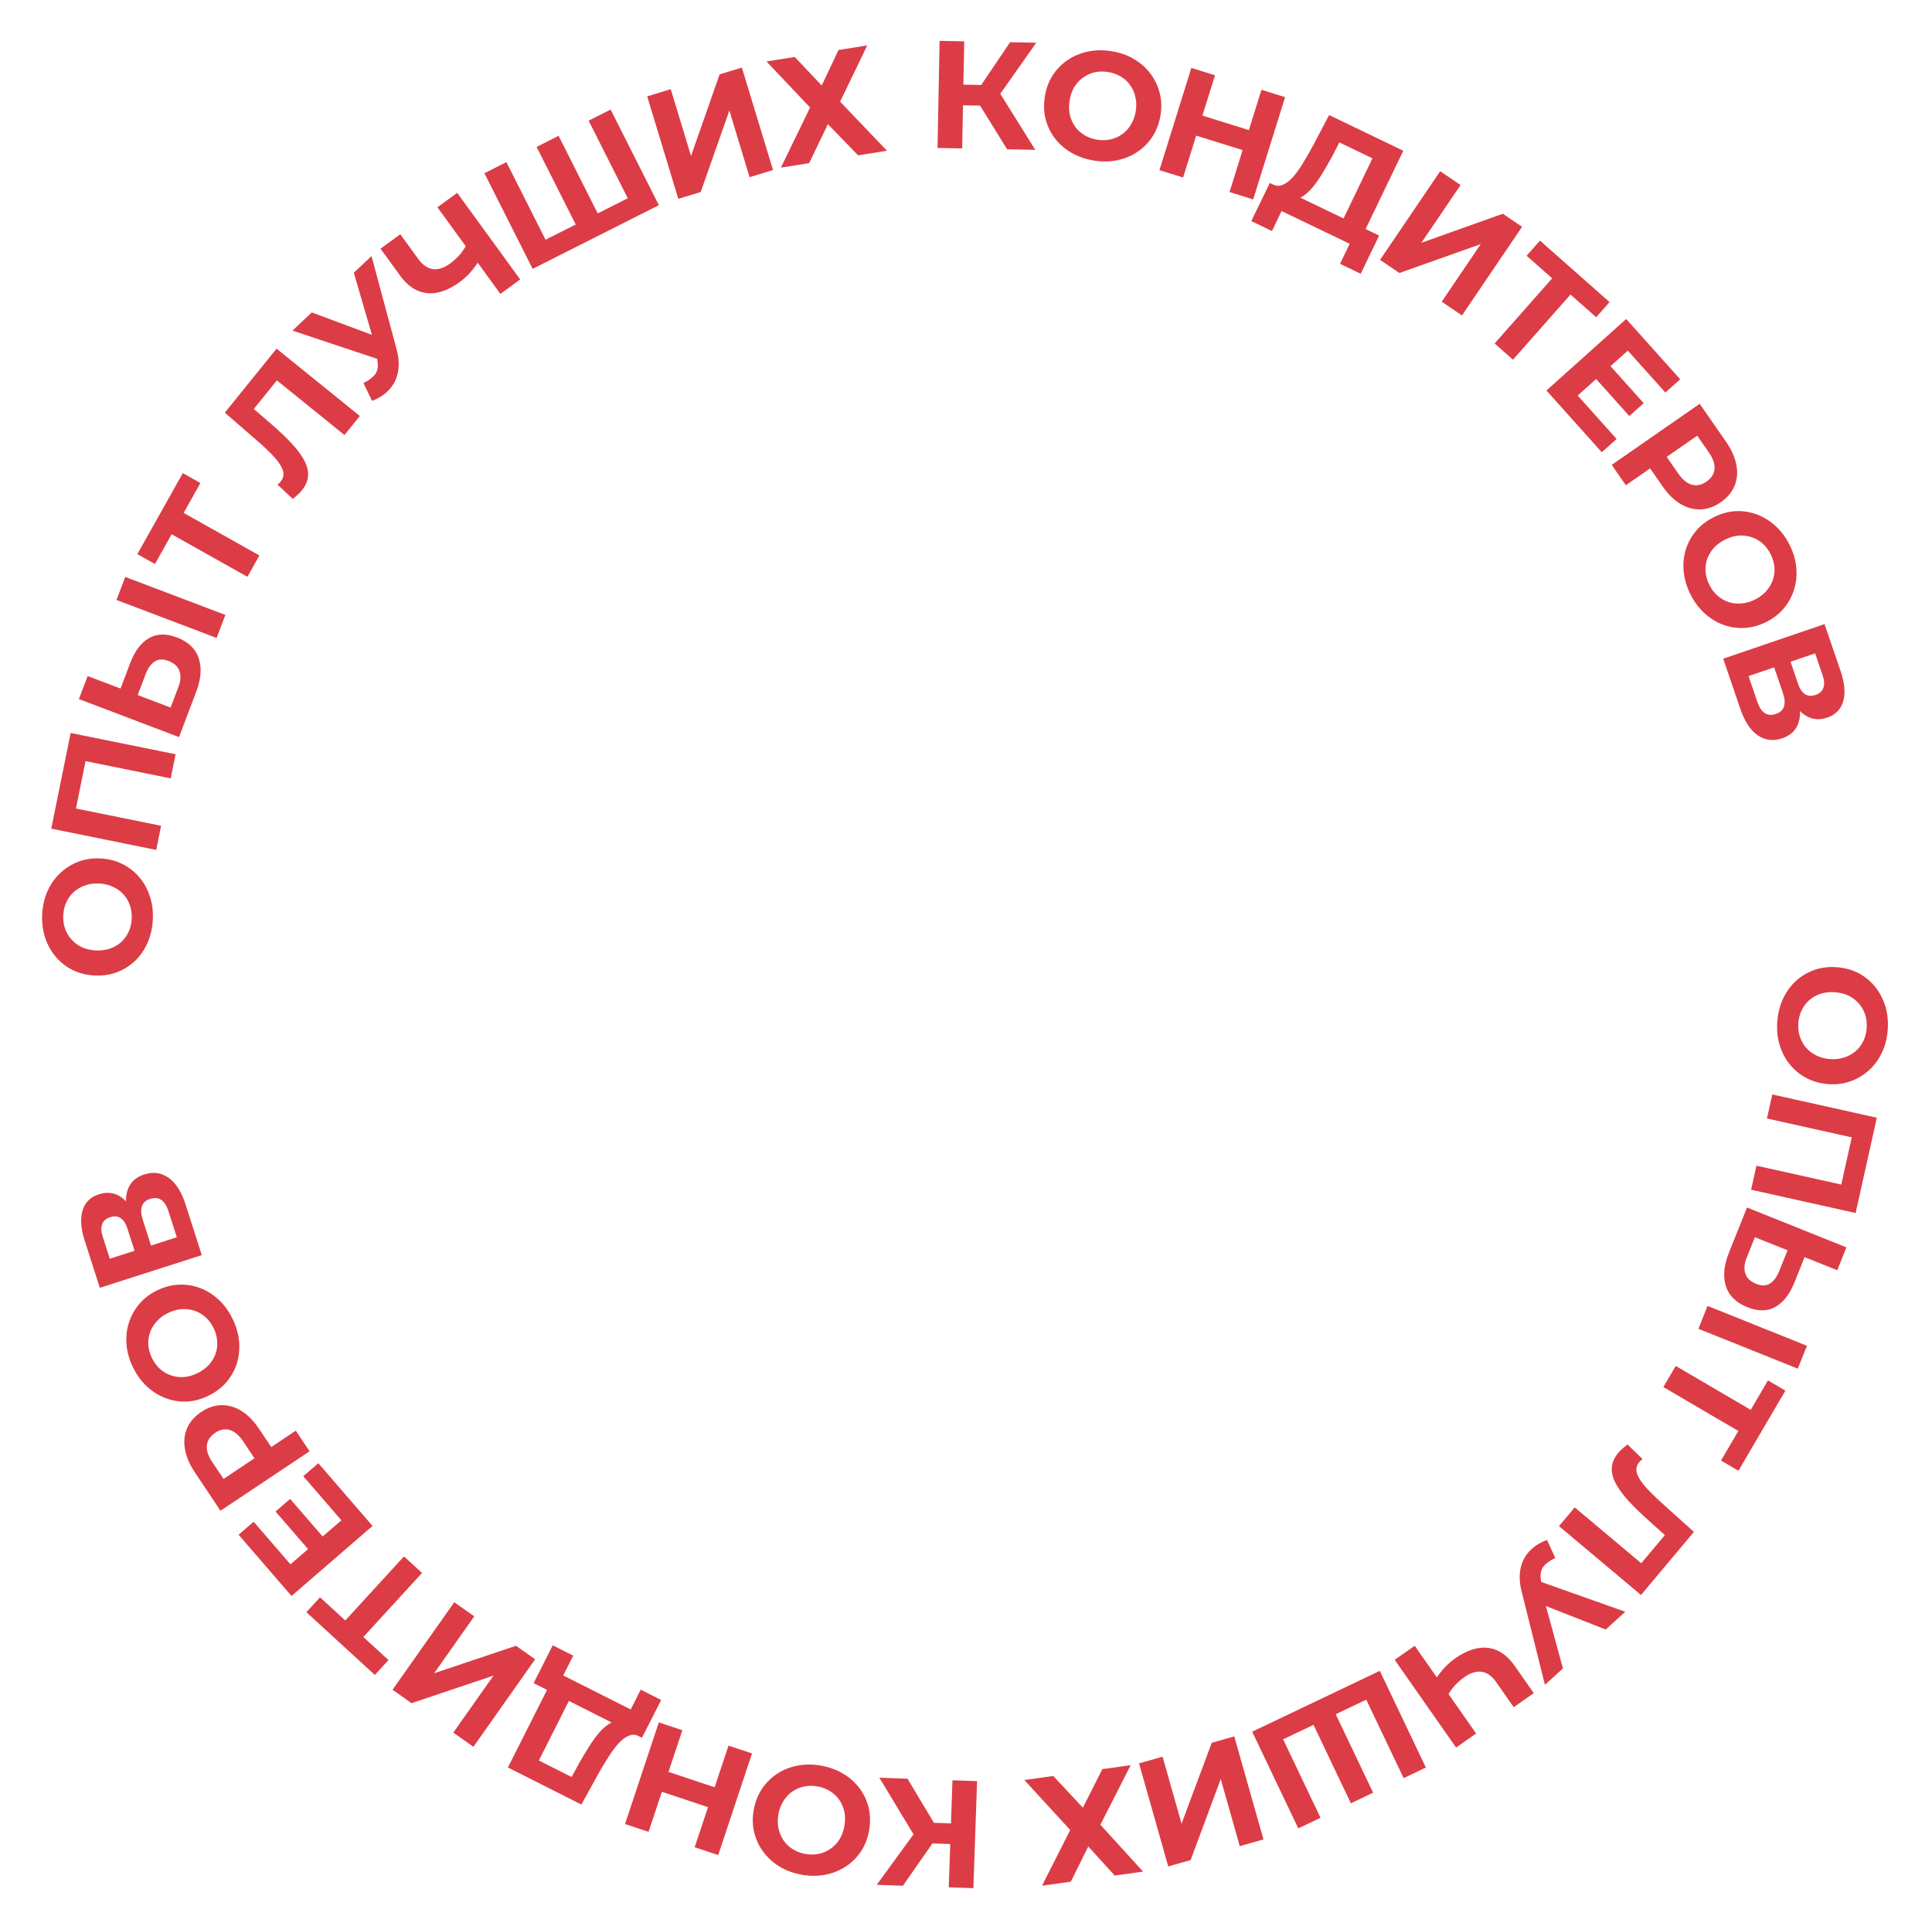 <?xml version="1.0" encoding="UTF-8"?> <svg xmlns="http://www.w3.org/2000/svg" width="1465" height="1463" viewBox="0 0 1465 1463" fill="none"> <path d="M1347.66 774.812C1348.1 768.408 1349.56 762.541 1352.02 757.208C1354.48 751.953 1357.74 747.45 1361.8 743.702C1365.85 740.03 1370.5 737.253 1375.75 735.37C1380.99 733.564 1386.62 732.87 1392.64 733.289C1398.66 733.707 1404.14 735.173 1409.08 737.688C1414.01 740.279 1418.23 743.712 1421.73 747.987C1425.24 752.261 1427.84 757.171 1429.55 762.716C1431.25 768.261 1431.89 774.197 1431.45 780.523C1431 786.926 1429.55 792.717 1427.1 797.895C1424.64 803.151 1421.39 807.614 1417.33 811.286C1413.27 815.034 1408.62 817.85 1403.37 819.734C1398.2 821.622 1392.57 822.354 1386.47 821.93C1380.46 821.512 1374.94 820.004 1369.93 817.407C1364.99 814.816 1360.77 811.383 1357.27 807.109C1353.84 802.916 1351.28 798.048 1349.57 792.503C1347.85 787.035 1347.22 781.138 1347.66 774.812ZM1363.64 775.807C1363.38 779.432 1363.77 782.793 1364.8 785.887C1365.82 789.059 1367.4 791.883 1369.56 794.358C1371.71 796.833 1374.32 798.798 1377.4 800.253C1380.47 801.784 1383.94 802.684 1387.79 802.952C1391.65 803.221 1395.21 802.809 1398.46 801.717C1401.71 800.703 1404.57 799.119 1407.05 796.966C1409.52 794.889 1411.48 792.351 1412.93 789.351C1414.38 786.351 1415.23 783.038 1415.48 779.412C1415.73 775.786 1415.35 772.388 1414.33 769.216C1413.3 766.121 1411.71 763.336 1409.56 760.861C1407.41 758.386 1404.79 756.382 1401.72 754.851C1398.64 753.396 1395.18 752.535 1391.32 752.267C1387.54 752.004 1383.99 752.377 1380.66 753.386C1377.41 754.477 1374.54 756.061 1372.07 758.137C1369.6 760.291 1367.64 762.868 1366.19 765.868C1364.74 768.868 1363.89 772.181 1363.64 775.807Z" fill="#DC3C46"></path> <path d="M1343.91 829.761L1423.17 847.402L1407.09 919.643L1327.83 902.001L1331.89 883.771L1400.39 899.019L1395.27 902.276L1405.1 858.116L1408.35 863.238L1339.85 847.991L1343.91 829.761Z" fill="#DC3C46"></path> <path d="M1360.7 972.275C1357.04 981.39 1352.18 987.604 1346.1 990.915C1340.09 994.256 1333.03 994.299 1324.92 991.046C1316.31 987.591 1310.89 982.208 1308.65 974.897C1306.39 967.657 1307.2 959.192 1311.09 949.502L1324.74 915.481L1400.1 945.709L1393.15 963.043L1368.39 953.111L1360.7 972.275ZM1324.4 953.715C1322.61 958.166 1322.32 962.129 1323.5 965.605C1324.69 969.081 1327.4 971.669 1331.64 973.367C1335.8 975.037 1339.3 974.94 1342.13 973.076C1345 971.312 1347.35 968.169 1349.16 963.648L1355.47 947.929L1330.7 937.997L1324.4 953.715ZM1294.81 990.091L1370.17 1020.32L1363.22 1037.65L1287.86 1007.42L1294.81 990.091Z" fill="#DC3C46"></path> <path d="M1270.68 1035.59L1331.24 1071.06L1325.37 1072.6L1340.61 1046.57L1353.82 1054.31L1318.23 1115.07L1305.02 1107.33L1320.27 1081.3L1321.86 1087.08L1261.3 1051.6L1270.68 1035.59Z" fill="#DC3C46"></path> <path d="M1227.17 1101.41C1228.06 1100.34 1229.1 1099.29 1230.27 1098.26C1231.39 1097.28 1232.67 1096.23 1234.11 1095.12L1245.54 1106.22C1244.61 1106.85 1243.77 1107.61 1243.02 1108.5C1240.98 1110.93 1240.37 1113.65 1241.18 1116.65C1242.05 1119.7 1244.11 1123.09 1247.34 1126.81C1250.58 1130.54 1254.78 1134.73 1259.97 1139.38L1284.46 1161.44L1244.34 1209.25L1182.14 1157.05L1194.07 1142.84L1247.83 1187.95L1241.78 1188.48L1264.82 1161.02L1265.83 1166.86L1249.84 1152.53C1243.88 1147.24 1238.81 1142.27 1234.62 1137.64C1230.43 1133.02 1227.24 1128.63 1225.07 1124.48C1222.9 1120.34 1221.94 1116.36 1222.21 1112.55C1222.49 1108.73 1224.14 1105.02 1227.17 1101.41Z" fill="#DC3C46"></path> <path d="M1179.33 1181.16C1175.12 1183.21 1172.09 1185.44 1170.22 1187.87C1168.35 1190.41 1167.78 1193.86 1168.5 1198.22L1169.56 1205.25L1169.6 1207.88L1185.14 1264.95L1171.49 1277.36L1153.82 1206.56C1152.2 1200.19 1151.93 1194.43 1152.99 1189.28C1154 1184.18 1156.23 1179.79 1159.69 1176.13C1163.1 1172.4 1167.56 1169.55 1173.07 1167.56L1179.33 1181.16ZM1159.32 1196.06L1232.42 1221.94L1217.57 1235.44L1160.98 1213.22L1159.32 1196.06Z" fill="#DC3C46"></path> <path d="M1087.93 1274.09C1090.3 1270.45 1092.75 1267.22 1095.31 1264.39C1097.91 1261.63 1100.6 1259.28 1103.39 1257.32C1112.32 1251.07 1120.65 1248.41 1128.37 1249.33C1136.14 1250.31 1142.84 1254.82 1148.47 1262.87L1163.03 1283.68L1147.83 1294.32L1134.46 1275.22C1131.27 1270.66 1127.61 1268.07 1123.5 1267.46C1119.44 1266.9 1115.12 1268.23 1110.56 1271.42C1107.64 1273.46 1105.05 1275.75 1102.77 1278.29C1100.53 1280.89 1098.68 1283.65 1097.22 1286.55L1087.93 1274.09ZM1072.76 1247.75L1119.32 1314.28L1104.11 1324.92L1057.55 1258.39L1072.76 1247.75Z" fill="#DC3C46"></path> <path d="M1009.09 1301.45L1011.01 1295.78L1041.21 1359.13L1024.36 1367.17L994.156 1303.82L999.982 1305.79L968.988 1320.57L971.12 1314.8L1001.32 1378.15L984.461 1386.19L949.519 1312.89L1046.27 1266.76L1081.21 1340.06L1064.36 1348.1L1034.16 1284.75L1039.88 1286.78L1009.09 1301.45Z" fill="#DC3C46"></path> <path d="M935.931 1316.46L958.059 1394.58L940.09 1399.67L925.675 1348.78L902.813 1410.23L885.848 1415.04L863.72 1336.91L881.577 1331.85L895.961 1382.63L918.855 1321.29L935.931 1316.46Z" fill="#DC3C46"></path> <path d="M866.769 1418.96L845.285 1421.96L825.227 1399.92L811.968 1426.61L790.14 1429.65L811.537 1387.43L776.732 1349.54L798.676 1346.47L821.122 1370.51L835.899 1341.28L857.383 1338.28L834.402 1383.42L866.769 1418.96Z" fill="#DC3C46"></path> <path d="M688.156 1348.55L712.072 1388.49L696.567 1397.12L666.825 1347.81L688.156 1348.55ZM740.905 1350.38L738.085 1431.53L719.42 1430.88L722.24 1349.73L740.905 1350.38ZM726.553 1382.61L726.009 1398.26L697.722 1397.28L698.266 1381.63L726.553 1382.61ZM695.166 1387.33L712.367 1390.01L684.641 1429.67L664.817 1428.98L695.166 1387.33Z" fill="#DC3C46"></path> <path d="M622.548 1338.62C628.866 1339.75 634.544 1341.83 639.582 1344.85C644.543 1347.86 648.669 1351.58 651.96 1356.02C655.175 1360.45 657.437 1365.37 658.746 1370.79C659.979 1376.19 660.064 1381.86 659.002 1387.8C657.94 1393.74 655.894 1399.03 652.864 1403.67C649.758 1408.3 645.892 1412.13 641.266 1415.15C636.64 1418.17 631.479 1420.23 625.783 1421.34C620.086 1422.44 614.117 1422.43 607.875 1421.31C601.556 1420.18 595.955 1418.12 591.07 1415.13C586.108 1412.12 582.02 1408.4 578.805 1403.98C575.514 1399.54 573.214 1394.61 571.905 1389.19C570.582 1383.85 570.459 1378.17 571.535 1372.16C572.597 1366.22 574.688 1360.9 577.808 1356.19C580.914 1351.56 584.78 1347.74 589.406 1344.71C593.942 1341.75 599.058 1339.72 604.754 1338.62C610.375 1337.51 616.306 1337.51 622.548 1338.62ZM619.844 1354.4C616.266 1353.76 612.883 1353.78 609.697 1354.47C606.434 1355.14 603.456 1356.42 600.764 1358.29C598.072 1360.17 595.837 1362.56 594.061 1365.46C592.209 1368.35 590.942 1371.7 590.261 1375.51C589.581 1379.31 589.608 1382.89 590.344 1386.24C591.004 1389.58 592.271 1392.6 594.146 1395.29C595.945 1397.97 598.259 1400.19 601.086 1401.95C603.913 1403.72 607.115 1404.92 610.693 1405.56C614.271 1406.2 617.692 1406.18 620.954 1405.51C624.141 1404.82 627.081 1403.54 629.773 1401.66C632.465 1399.79 634.737 1397.41 636.59 1394.52C638.366 1391.61 639.595 1388.26 640.276 1384.45C640.943 1380.72 640.953 1377.15 640.307 1373.73C639.571 1370.38 638.304 1367.37 636.505 1364.69C634.629 1361.99 632.278 1359.77 629.451 1358C626.624 1356.24 623.422 1355.04 619.844 1354.4Z" fill="#DC3C46"></path> <path d="M491.772 1388.84L473.942 1382.9L499.589 1305.86L517.419 1311.8L491.772 1388.84ZM552.419 1323.45L570.249 1329.38L544.601 1406.43L526.771 1400.49L552.419 1323.45ZM505.583 1342.94L543.224 1355.47L538.204 1370.55L500.563 1358.02L505.583 1342.94Z" fill="#DC3C46"></path> <path d="M434.512 1283.35L408.603 1334.72L433.46 1347.25L439.099 1336.85C441.57 1332.46 444.022 1328.37 446.456 1324.58C448.821 1320.75 451.219 1317.37 453.65 1314.43C456.047 1311.57 458.441 1309.31 460.833 1307.66C463.156 1305.98 465.459 1305.1 467.742 1305.04L484.511 1316.36C482.06 1315.03 479.587 1314.87 477.094 1315.86C474.531 1316.82 471.948 1318.68 469.345 1321.44C466.707 1324.27 464.066 1327.78 461.423 1332C458.711 1336.17 455.945 1340.8 453.127 1345.87L440.858 1368.13L385.136 1340.03L417.94 1274.99L434.512 1283.35ZM501.362 1288.87L486.789 1317.51L404.655 1276.08L419.125 1247.39L434.661 1255.23L427.087 1270.25L478.252 1296.05L485.826 1281.03L501.362 1288.87Z" fill="#DC3C46"></path> <path d="M405.789 1258L358.988 1324.35L343.727 1313.59L374.214 1270.36L312.065 1291.26L297.657 1281.09L344.458 1214.74L359.625 1225.44L329.204 1268.57L391.286 1247.77L405.789 1258Z" fill="#DC3C46"></path> <path d="M320.032 1192.53L272.618 1244.27L272.353 1238.21L294.589 1258.59L284.244 1269.88L232.332 1222.3L242.677 1211.02L264.913 1231.39L258.934 1231.74L306.349 1179.99L320.032 1192.53Z" fill="#DC3C46"></path> <path d="M234.505 1175.53L208.943 1145.95L220.002 1136.4L245.563 1165.97L234.505 1175.53ZM258.871 1152.63L229.972 1119.19L241.381 1109.33L282.492 1156.9L221.057 1210L180.932 1163.57L192.341 1153.71L220.254 1186.01L258.871 1152.63Z" fill="#DC3C46"></path> <path d="M234.734 1100.3L167.201 1145.39L147.685 1116.15C143.649 1110.11 141.168 1104.23 140.242 1098.53C139.251 1092.87 139.795 1087.62 141.872 1082.79C143.949 1077.97 147.529 1073.86 152.61 1070.47C157.626 1067.12 162.762 1065.41 168.017 1065.34C173.272 1065.27 178.356 1066.76 183.27 1069.8C188.119 1072.89 192.562 1077.45 196.598 1083.5L210.317 1104.05L198.637 1101.8L224.3 1084.67L234.734 1100.3ZM200.374 1100.64L197.582 1112.55L184.443 1092.87C181.223 1088.05 177.789 1085.13 174.142 1084.12C170.495 1083.12 166.839 1083.84 163.173 1086.29C159.442 1088.78 157.342 1091.9 156.873 1095.65C156.404 1099.41 157.779 1103.7 161 1108.52L174.139 1128.2L162.073 1126.21L200.374 1100.64Z" fill="#DC3C46"></path> <path d="M176.314 999.794C179.119 1005.57 180.782 1011.38 181.303 1017.23C181.791 1023.01 181.209 1028.54 179.558 1033.81C177.873 1039.02 175.226 1043.74 171.615 1047.99C167.97 1052.17 163.435 1055.57 158.01 1058.21C152.584 1060.85 147.103 1062.31 141.566 1062.59C135.995 1062.8 130.627 1061.93 125.461 1059.97C120.295 1058.01 115.59 1055.05 111.347 1051.09C107.103 1047.13 103.596 1042.3 100.824 1036.6C98.019 1030.83 96.39 1025.08 95.936 1019.37C95.448 1013.59 96.047 1008.1 97.732 1002.89C99.383 997.622 102.014 992.862 105.624 988.614C109.166 984.4 113.684 980.958 119.179 978.288C124.604 975.652 130.137 974.211 135.778 973.964C141.349 973.75 146.717 974.624 151.883 976.585C156.945 978.51 161.598 981.451 165.842 985.408C170.052 989.295 173.542 994.09 176.314 999.794ZM161.966 1006.89C160.377 1003.62 158.368 1000.9 155.937 998.732C153.472 996.491 150.689 994.833 147.589 993.761C144.488 992.688 141.242 992.288 137.849 992.56C134.423 992.763 130.97 993.71 127.493 995.4C124.015 997.089 121.137 999.218 118.86 1001.79C116.548 1004.28 114.856 1007.08 113.784 1010.19C112.677 1013.22 112.243 1016.39 112.482 1019.72C112.721 1023.04 113.634 1026.34 115.223 1029.6C116.811 1032.87 118.838 1035.63 121.302 1037.87C123.733 1040.04 126.499 1041.67 129.6 1042.74C132.7 1043.81 135.964 1044.25 139.39 1044.04C142.783 1043.77 146.218 1042.79 149.696 1041.1C153.104 1039.44 155.999 1037.35 158.38 1034.82C160.657 1032.25 162.349 1029.45 163.456 1026.42C164.529 1023.32 164.946 1020.11 164.707 1016.78C164.468 1013.46 163.554 1010.16 161.966 1006.89Z" fill="#DC3C46"></path> <path d="M153.019 951.576L75.691 976.351L64.153 940.338C61.275 931.353 60.764 923.802 62.621 917.685C64.478 911.568 68.61 907.483 75.017 905.431C81.351 903.402 87.04 904.177 92.085 907.758C97.056 911.363 100.793 917.068 103.294 924.875L97.981 924.262C95.197 915.572 94.769 908.279 96.697 902.383C98.625 896.487 102.866 892.489 109.42 890.389C116.196 888.218 122.361 889.085 127.916 892.99C133.373 896.845 137.671 903.67 140.809 913.465L153.019 951.576ZM134.065 938.038L127.765 918.374C126.444 914.25 124.631 911.38 122.327 909.763C120.022 908.146 117.176 907.881 113.788 908.966C110.548 910.004 108.497 911.839 107.634 914.47C106.698 917.125 106.891 920.514 108.212 924.639L114.512 944.302L134.065 938.038ZM102.029 948.301L96.685 931.621C95.434 927.717 93.717 925.019 91.534 923.526C89.276 922.057 86.601 921.818 83.508 922.809C80.415 923.8 78.413 925.537 77.504 928.021C76.521 930.529 76.654 933.734 77.905 937.637L83.249 954.318L102.029 948.301Z" fill="#DC3C46"></path> <path d="M115.87 697.36C115.523 703.769 114.159 709.659 111.778 715.029C109.4 720.322 106.211 724.873 102.21 728.684C98.214 732.418 93.606 735.267 88.389 737.23C83.175 739.117 77.557 739.898 71.534 739.572C65.511 739.246 60.009 737.864 55.03 735.427C50.054 732.912 45.783 729.544 42.216 725.324C38.65 721.104 35.97 716.235 34.177 710.717C32.385 705.198 31.66 699.273 32.002 692.941C32.349 686.532 33.708 680.72 36.081 675.504C38.459 670.211 41.646 665.698 45.642 661.965C49.643 658.154 54.253 655.266 59.47 653.303C64.611 651.335 70.231 650.516 76.332 650.845C82.355 651.171 87.893 652.594 92.945 655.113C97.921 657.628 102.192 660.995 105.759 665.215C109.252 669.354 111.895 674.182 113.688 679.701C115.485 685.142 116.212 691.028 115.87 697.36ZM99.879 696.612C100.075 692.982 99.637 689.628 98.564 686.55C97.496 683.394 95.866 680.596 93.674 678.154C91.483 675.712 88.838 673.787 85.739 672.381C82.644 670.897 79.165 670.05 75.304 669.842C71.443 669.633 67.894 670.099 64.657 671.241C61.425 672.305 58.587 673.933 56.145 676.124C53.708 678.238 51.787 680.807 50.385 683.829C48.982 686.851 48.183 690.176 47.987 693.806C47.79 697.435 48.227 700.827 49.295 703.983C50.368 707.062 52 709.822 54.191 712.264C56.382 714.705 59.026 716.668 62.121 718.152C65.22 719.559 68.7 720.367 72.561 720.576C76.345 720.78 79.892 720.352 83.202 719.292C86.439 718.151 89.276 716.523 91.714 714.409C94.156 712.217 96.078 709.611 97.481 706.589C98.883 703.567 99.683 700.241 99.879 696.612Z" fill="#DC3C46"></path> <path d="M118.458 644.375L38.875 628.248L53.574 555.714L133.156 571.841L129.447 590.145L60.665 576.207L65.724 572.853L56.739 617.192L53.385 612.133L122.167 626.071L118.458 644.375Z" fill="#DC3C46"></path> <path d="M98.727 502.722C102.212 493.54 106.961 487.237 112.976 483.812C118.918 480.36 125.974 480.184 134.144 483.284C142.82 486.577 148.343 491.858 150.713 499.126C153.111 506.322 152.457 514.801 148.753 524.561L135.747 558.832L59.83 530.021L66.457 512.56L91.401 522.027L98.727 502.722ZM135.368 520.598C137.069 516.116 137.293 512.148 136.04 508.694C134.786 505.241 132.026 502.705 127.761 501.086C123.567 499.494 120.073 499.657 117.277 501.574C114.437 503.391 112.153 506.577 110.424 511.132L104.415 526.966L129.359 536.433L135.368 520.598ZM164.27 483.675L88.353 454.864L94.98 437.403L170.896 466.214L164.27 483.675Z" fill="#DC3C46"></path> <path d="M187.621 437.307L126.423 402.956L132.266 401.314L117.504 427.614L104.151 420.12L138.616 358.719L151.968 366.213L137.206 392.514L135.507 386.771L196.706 421.122L187.621 437.307Z" fill="#DC3C46"></path> <path d="M228.853 371.84C227.978 372.923 226.964 373.992 225.811 375.049C224.707 376.046 223.445 377.114 222.026 378.254L210.398 367.36C211.319 366.713 212.144 365.938 212.873 365.036C214.867 362.57 215.431 359.844 214.565 356.856C213.638 353.82 211.524 350.469 208.222 346.805C204.92 343.14 200.635 339.03 195.369 334.473L170.481 312.857L209.72 264.329L272.862 315.383L261.192 329.816L206.62 285.69L212.656 285.051L190.119 312.923L189.008 307.102L205.258 321.136C211.306 326.325 216.468 331.195 220.744 335.746C225.02 340.298 228.282 344.627 230.531 348.733C232.781 352.839 233.805 356.799 233.604 360.615C233.403 364.43 231.819 368.172 228.853 371.84Z" fill="#DC3C46"></path> <path d="M275.627 290.452C279.792 288.33 282.786 286.037 284.608 283.574C286.433 281.001 286.944 277.542 286.14 273.197L284.949 266.187L284.861 263.559L268.295 206.784L281.711 194.127L300.669 264.593C302.399 270.934 302.779 276.689 301.808 281.858C300.893 286.974 298.741 291.397 295.35 295.128C292.012 298.915 287.605 301.85 282.128 303.934L275.627 290.452ZM295.355 275.188L221.805 250.647L236.402 236.875L293.391 258.062L295.355 275.188Z" fill="#DC3C46"></path> <path d="M363.799 196.755C361.503 200.434 359.104 203.709 356.602 206.581C354.055 209.39 351.406 211.795 348.654 213.797C339.836 220.211 331.558 223.029 323.82 222.251C316.036 221.41 309.256 217.019 303.478 209.076L288.535 188.533L303.544 177.615L317.259 196.47C320.535 200.973 324.233 203.494 328.356 204.034C332.432 204.511 336.722 203.112 341.225 199.836C344.101 197.744 346.657 195.407 348.891 192.825C351.08 190.181 352.876 187.392 354.28 184.458L363.799 196.755ZM379.452 222.808L331.686 157.144L346.695 146.226L394.461 211.89L379.452 222.808Z" fill="#DC3C46"></path> <path d="M440.291 168.328L438.495 174.041L406.893 111.379L423.568 102.969L455.17 165.631L449.302 163.784L479.96 148.322L477.957 154.139L446.354 91.477L463.029 83.067L499.594 155.569L403.892 203.834L367.328 131.333L384.003 122.923L415.605 185.585L409.84 183.686L440.291 168.328Z" fill="#DC3C46"></path> <path d="M514.349 150.741L490.746 73.047L508.615 67.619L523.991 118.231L545.686 56.357L562.557 51.231L586.16 128.925L568.401 134.32L553.06 83.819L531.33 145.582L514.349 150.741Z" fill="#DC3C46"></path> <path d="M581.21 46.599L602.632 43.189L623.109 64.831L635.854 37.901L657.62 34.436L637.037 77.062L672.561 114.28L650.68 117.763L627.777 94.158L613.564 123.671L592.141 127.081L614.253 81.51L581.21 46.599Z" fill="#DC3C46"></path> <path d="M763.685 113.188L739.156 73.615L754.526 64.746L785.025 113.6L763.685 113.188ZM710.915 112.169L712.482 30.985L731.154 31.345L729.587 112.53L710.915 112.169ZM724.767 79.719L725.07 64.062L753.368 64.608L753.066 80.265L724.767 79.719ZM756.077 74.522L738.837 72.101L765.948 32.017L785.78 32.399L756.077 74.522Z" fill="#DC3C46"></path> <path d="M829.649 121.753C823.31 120.744 817.594 118.776 812.5 115.851C807.482 112.938 803.285 109.295 799.909 104.92C796.61 100.558 794.254 95.68 792.842 90.287C791.506 84.906 791.312 79.237 792.26 73.28C793.208 67.323 795.153 61.995 798.094 57.295C801.111 52.607 804.903 48.708 809.47 45.598C814.037 42.487 819.157 40.327 824.832 39.116C830.506 37.905 836.474 37.798 842.737 38.794C849.076 39.803 854.716 41.758 859.657 44.659C864.675 47.572 868.834 51.21 872.133 55.572C875.509 59.947 877.903 64.83 879.315 70.223C880.74 75.54 880.972 81.215 880.011 87.248C879.063 93.206 877.074 98.566 874.045 103.331C871.028 108.019 867.236 111.918 862.669 115.028C858.19 118.073 853.114 120.202 847.44 121.413C841.842 122.636 835.912 122.749 829.649 121.753ZM832.051 105.925C835.641 106.497 839.022 106.409 842.195 105.661C845.444 104.925 848.397 103.594 851.053 101.667C853.709 99.741 855.897 97.309 857.617 94.373C859.414 91.448 860.616 88.076 861.224 84.258C861.832 80.439 861.736 76.861 860.936 73.523C860.212 70.197 858.887 67.207 856.961 64.551C855.111 61.907 852.755 59.731 849.895 58.023C847.035 56.315 843.81 55.175 840.22 54.603C836.631 54.032 833.211 54.114 829.962 54.85C826.789 55.598 823.875 56.935 821.219 58.861C818.563 60.788 816.337 63.213 814.54 66.138C812.819 69.075 811.655 72.452 811.048 76.271C810.452 80.013 810.51 83.585 811.221 86.987C812.021 90.325 813.346 93.316 815.196 95.96C817.123 98.616 819.516 100.798 822.376 102.506C825.237 104.214 828.462 105.354 832.051 105.925Z" fill="#DC3C46"></path> <path d="M956.526 68.075L974.464 73.673L950.275 151.186L932.336 145.588L956.526 68.075ZM897.123 134.599L879.184 129.001L903.374 51.488L921.312 57.086L897.123 134.599ZM943.583 114.222L905.712 102.404L910.446 87.233L948.317 99.052L943.583 114.222Z" fill="#DC3C46"></path> <path d="M1015.77 171.891L1040.72 120.046L1015.63 107.973L1010.19 118.484C1007.8 122.912 1005.43 127.047 1003.06 130.887C1000.77 134.761 998.433 138.186 996.057 141.162C993.714 144.068 991.363 146.369 989.002 148.065C986.71 149.795 984.424 150.711 982.143 150.815L965.167 139.812C967.642 141.089 970.117 141.208 972.591 140.167C975.136 139.16 977.684 137.254 980.235 134.449C982.821 131.573 985.396 128.006 987.96 123.748C990.594 119.523 993.273 114.848 995.998 109.722L1007.85 87.234L1064.09 114.298L1032.49 179.939L1015.77 171.891ZM948.828 167.609L962.867 138.706L1045.76 178.598L1031.82 207.551L1016.14 200.005L1023.44 184.849L971.801 159.998L964.507 175.155L948.828 167.609Z" fill="#DC3C46"></path> <path d="M1046.47 197.017L1092.05 129.816L1107.51 140.3L1077.82 184.076L1139.57 162.048L1154.17 171.945L1108.59 239.146L1093.23 228.728L1122.85 185.047L1061.16 206.98L1046.47 197.017Z" fill="#DC3C46"></path> <path d="M1133.35 260.404L1179.82 207.81L1180.2 213.868L1157.59 193.9L1167.73 182.425L1220.5 229.044L1210.36 240.519L1187.76 220.55L1193.73 220.099L1147.26 272.693L1133.35 260.404Z" fill="#DC3C46"></path> <path d="M1220.28 276.565L1246.38 305.672L1235.49 315.428L1209.4 286.321L1220.28 276.565ZM1196.34 299.902L1225.84 332.809L1214.61 342.876L1172.64 296.062L1233.1 241.859L1274.06 287.549L1262.83 297.616L1234.34 265.831L1196.34 299.902Z" fill="#DC3C46"></path> <path d="M1222.14 352.464L1288.84 306.15L1308.89 335.02C1313.03 340.991 1315.62 346.82 1316.65 352.506C1317.75 358.149 1317.3 363.403 1315.31 368.267C1313.32 373.132 1309.82 377.306 1304.8 380.791C1299.84 384.231 1294.74 386.034 1289.49 386.197C1284.24 386.361 1279.13 384.967 1274.16 382.015C1269.25 379.019 1264.73 374.536 1260.58 368.565L1246.49 348.27L1258.21 350.3L1232.86 367.9L1222.14 352.464ZM1256.49 351.491L1259.06 339.536L1272.56 358.974C1275.87 363.738 1279.36 366.589 1283.02 367.528C1286.69 368.467 1290.33 367.679 1293.95 365.165C1297.63 362.606 1299.68 359.446 1300.08 355.685C1300.48 351.923 1299.02 347.66 1295.71 342.896L1282.22 323.459L1294.32 325.224L1256.49 351.491Z" fill="#DC3C46"></path> <path d="M1282.05 450.993C1279.14 445.273 1277.37 439.492 1276.74 433.652C1276.15 427.88 1276.62 422.343 1278.18 417.041C1279.77 411.807 1282.33 407.033 1285.86 402.719C1289.42 398.474 1293.89 394.984 1299.27 392.247C1304.65 389.511 1310.1 387.95 1315.63 387.565C1321.2 387.248 1326.58 388.022 1331.78 389.887C1336.98 391.752 1341.74 394.623 1346.06 398.501C1350.37 402.378 1353.97 407.142 1356.85 412.794C1359.76 418.514 1361.49 424.225 1362.05 429.928C1362.65 435.699 1362.15 441.202 1360.56 446.436C1359.01 451.739 1356.47 456.547 1352.94 460.861C1349.47 465.14 1345.02 468.665 1339.58 471.436C1334.2 474.172 1328.7 475.716 1323.06 476.068C1317.49 476.384 1312.11 475.61 1306.91 473.745C1301.81 471.914 1297.11 469.06 1292.79 465.183C1288.51 461.374 1284.93 456.644 1282.05 450.993ZM1296.27 443.628C1297.91 446.867 1299.97 449.55 1302.45 451.677C1304.95 453.872 1307.76 455.478 1310.88 456.493C1314 457.508 1317.26 457.848 1320.64 457.513C1324.07 457.246 1327.5 456.236 1330.95 454.482C1334.39 452.728 1337.23 450.546 1339.46 447.936C1341.72 445.395 1343.36 442.564 1344.38 439.445C1345.43 436.393 1345.8 433.209 1345.5 429.891C1345.2 426.573 1344.23 423.294 1342.58 420.055C1340.93 416.816 1338.85 414.098 1336.35 411.903C1333.88 409.776 1331.08 408.205 1327.96 407.19C1324.84 406.175 1321.57 405.801 1318.15 406.067C1314.76 406.403 1311.35 407.448 1307.9 409.202C1304.52 410.92 1301.67 413.068 1299.33 415.644C1297.1 418.254 1295.46 421.084 1294.41 424.135C1293.4 427.255 1293.04 430.474 1293.34 433.792C1293.64 437.11 1294.62 440.389 1296.27 443.628Z" fill="#DC3C46"></path> <path d="M1306.68 499.396L1383.52 473.169L1395.74 508.958C1398.79 517.887 1399.44 525.427 1397.7 531.577C1395.96 537.728 1391.9 541.89 1385.53 544.063C1379.24 546.211 1373.54 545.543 1368.43 542.058C1363.39 538.548 1359.54 532.914 1356.9 525.156L1362.22 525.668C1365.17 534.304 1365.73 541.588 1363.92 547.519C1362.1 553.45 1357.94 557.528 1351.42 559.751C1344.69 562.049 1338.51 561.298 1332.88 557.499C1327.35 553.748 1322.93 547.005 1319.6 537.271L1306.68 499.396ZM1325.88 512.575L1332.55 532.116C1333.95 536.215 1335.82 539.05 1338.15 540.623C1340.49 542.196 1343.34 542.408 1346.7 541.259C1349.92 540.16 1351.94 538.287 1352.75 535.64C1353.64 532.968 1353.38 529.583 1351.98 525.484L1345.31 505.943L1325.88 512.575ZM1357.72 501.709L1363.38 518.286C1364.7 522.165 1366.47 524.831 1368.68 526.282C1370.96 527.709 1373.64 527.898 1376.72 526.848C1379.79 525.799 1381.76 524.025 1382.62 521.524C1383.56 518.998 1383.36 515.796 1382.04 511.917L1376.38 495.34L1357.72 501.709Z" fill="#DC3C46"></path> </svg> 
